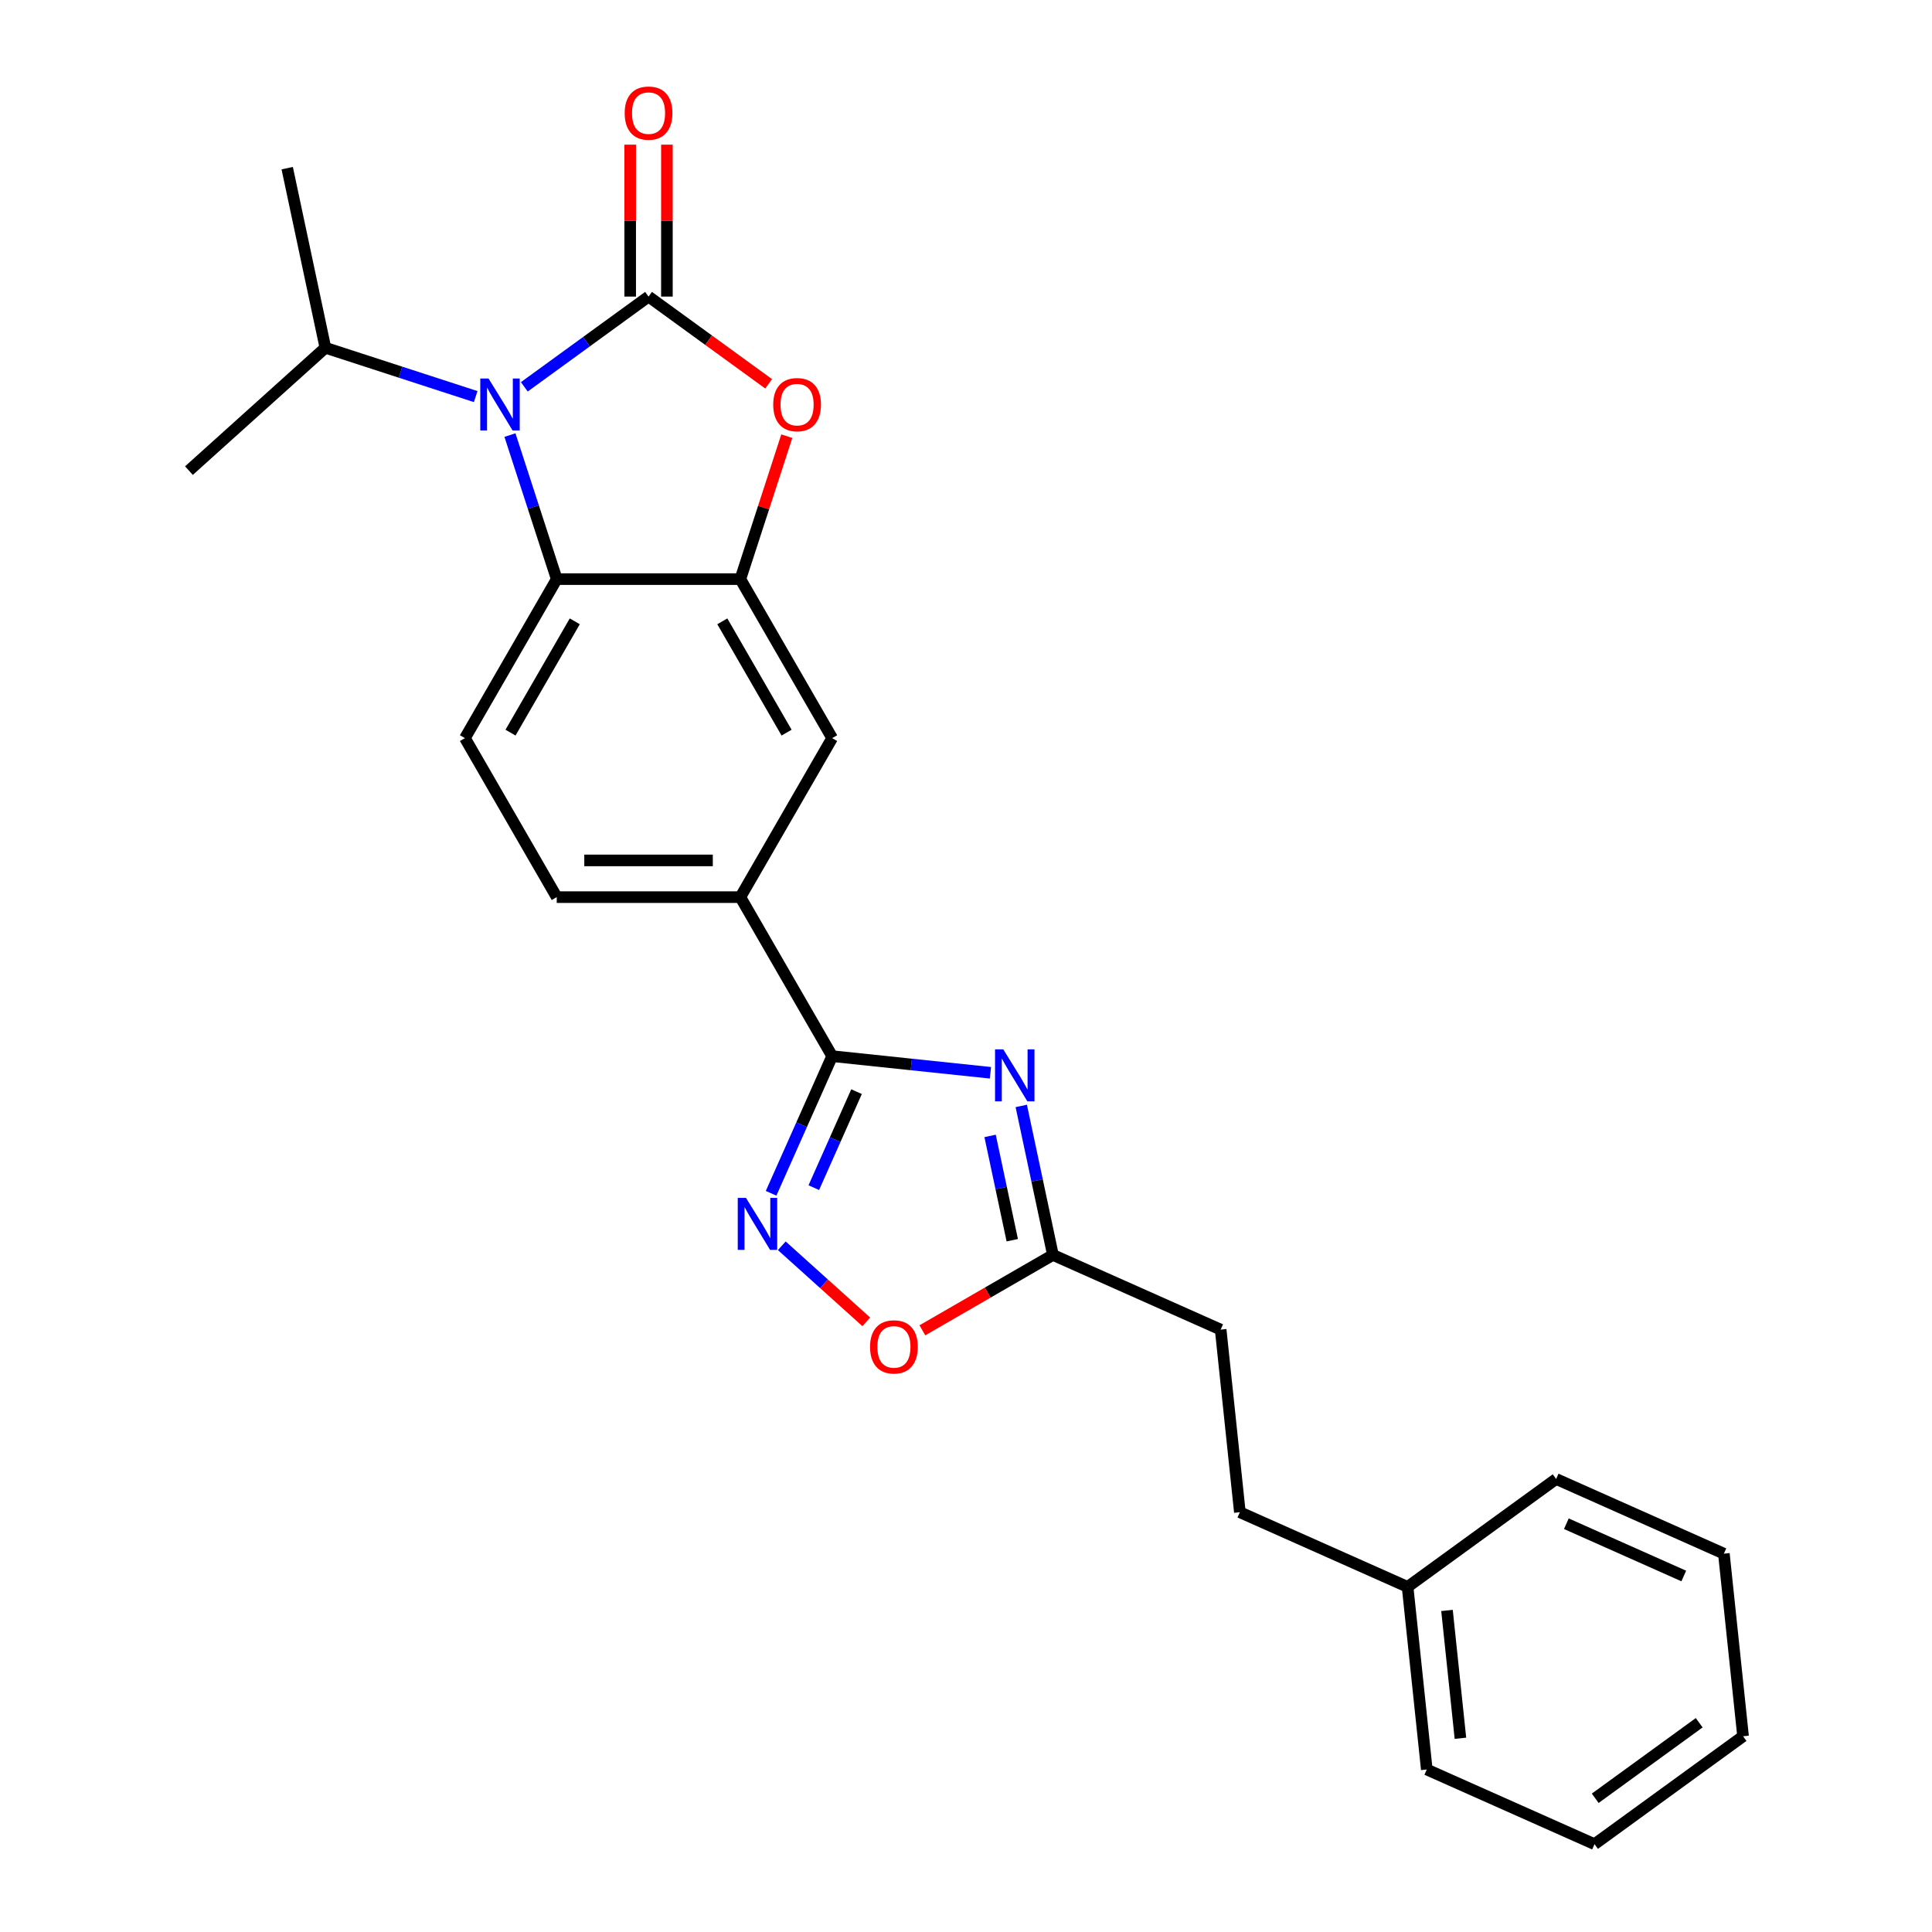<?xml version='1.0' encoding='iso-8859-1'?>
<svg version='1.1' baseProfile='full'
              xmlns='http://www.w3.org/2000/svg'
                      xmlns:rdkit='http://www.rdkit.org/xml'
                      xmlns:xlink='http://www.w3.org/1999/xlink'
                  xml:space='preserve'
width='1000px' height='1000px' viewBox='0 0 1000 1000'>
<!-- END OF HEADER -->
<rect style='opacity:1.0;fill:#FFFFFF;stroke:none' width='1000' height='1000' x='0' y='0'> </rect>
<path class='bond-0' d='M 335.687,153.506 L 303.536,176.865' style='fill:none;fill-rule:evenodd;stroke:#000000;stroke-width:6px;stroke-linecap:butt;stroke-linejoin:miter;stroke-opacity:1' />
<path class='bond-0' d='M 303.536,176.865 L 271.384,200.224' style='fill:none;fill-rule:evenodd;stroke:#0000FF;stroke-width:6px;stroke-linecap:butt;stroke-linejoin:miter;stroke-opacity:1' />
<path class='bond-3' d='M 335.687,153.506 L 366.765,176.085' style='fill:none;fill-rule:evenodd;stroke:#000000;stroke-width:6px;stroke-linecap:butt;stroke-linejoin:miter;stroke-opacity:1' />
<path class='bond-3' d='M 366.765,176.085 L 397.842,198.664' style='fill:none;fill-rule:evenodd;stroke:#FF0000;stroke-width:6px;stroke-linecap:butt;stroke-linejoin:miter;stroke-opacity:1' />
<path class='bond-12' d='M 345.191,153.506 L 345.191,114.189' style='fill:none;fill-rule:evenodd;stroke:#000000;stroke-width:6px;stroke-linecap:butt;stroke-linejoin:miter;stroke-opacity:1' />
<path class='bond-12' d='M 345.191,114.189 L 345.191,74.873' style='fill:none;fill-rule:evenodd;stroke:#FF0000;stroke-width:6px;stroke-linecap:butt;stroke-linejoin:miter;stroke-opacity:1' />
<path class='bond-12' d='M 326.184,153.506 L 326.184,114.189' style='fill:none;fill-rule:evenodd;stroke:#000000;stroke-width:6px;stroke-linecap:butt;stroke-linejoin:miter;stroke-opacity:1' />
<path class='bond-12' d='M 326.184,114.189 L 326.184,74.873' style='fill:none;fill-rule:evenodd;stroke:#FF0000;stroke-width:6px;stroke-linecap:butt;stroke-linejoin:miter;stroke-opacity:1' />
<path class='bond-6' d='M 263.946,225.199 L 276.058,262.475' style='fill:none;fill-rule:evenodd;stroke:#0000FF;stroke-width:6px;stroke-linecap:butt;stroke-linejoin:miter;stroke-opacity:1' />
<path class='bond-6' d='M 276.058,262.475 L 288.169,299.75' style='fill:none;fill-rule:evenodd;stroke:#000000;stroke-width:6px;stroke-linecap:butt;stroke-linejoin:miter;stroke-opacity:1' />
<path class='bond-14' d='M 246.219,205.278 L 207.318,192.638' style='fill:none;fill-rule:evenodd;stroke:#0000FF;stroke-width:6px;stroke-linecap:butt;stroke-linejoin:miter;stroke-opacity:1' />
<path class='bond-14' d='M 207.318,192.638 L 168.418,179.998' style='fill:none;fill-rule:evenodd;stroke:#000000;stroke-width:6px;stroke-linecap:butt;stroke-linejoin:miter;stroke-opacity:1' />
<path class='bond-1' d='M 512.655,555.271 L 471.689,550.965' style='fill:none;fill-rule:evenodd;stroke:#0000FF;stroke-width:6px;stroke-linecap:butt;stroke-linejoin:miter;stroke-opacity:1' />
<path class='bond-1' d='M 471.689,550.965 L 430.723,546.66' style='fill:none;fill-rule:evenodd;stroke:#000000;stroke-width:6px;stroke-linecap:butt;stroke-linejoin:miter;stroke-opacity:1' />
<path class='bond-7' d='M 528.603,572.427 L 536.8,610.989' style='fill:none;fill-rule:evenodd;stroke:#0000FF;stroke-width:6px;stroke-linecap:butt;stroke-linejoin:miter;stroke-opacity:1' />
<path class='bond-7' d='M 536.8,610.989 L 544.997,649.552' style='fill:none;fill-rule:evenodd;stroke:#000000;stroke-width:6px;stroke-linecap:butt;stroke-linejoin:miter;stroke-opacity:1' />
<path class='bond-7' d='M 512.47,587.947 L 518.208,614.941' style='fill:none;fill-rule:evenodd;stroke:#0000FF;stroke-width:6px;stroke-linecap:butt;stroke-linejoin:miter;stroke-opacity:1' />
<path class='bond-7' d='M 518.208,614.941 L 523.946,641.935' style='fill:none;fill-rule:evenodd;stroke:#000000;stroke-width:6px;stroke-linecap:butt;stroke-linejoin:miter;stroke-opacity:1' />
<path class='bond-2' d='M 430.723,546.66 L 383.205,464.357' style='fill:none;fill-rule:evenodd;stroke:#000000;stroke-width:6px;stroke-linecap:butt;stroke-linejoin:miter;stroke-opacity:1' />
<path class='bond-4' d='M 430.723,546.66 L 414.92,582.153' style='fill:none;fill-rule:evenodd;stroke:#000000;stroke-width:6px;stroke-linecap:butt;stroke-linejoin:miter;stroke-opacity:1' />
<path class='bond-4' d='M 414.92,582.153 L 399.117,617.646' style='fill:none;fill-rule:evenodd;stroke:#0000FF;stroke-width:6px;stroke-linecap:butt;stroke-linejoin:miter;stroke-opacity:1' />
<path class='bond-4' d='M 443.346,565.039 L 432.284,589.884' style='fill:none;fill-rule:evenodd;stroke:#000000;stroke-width:6px;stroke-linecap:butt;stroke-linejoin:miter;stroke-opacity:1' />
<path class='bond-4' d='M 432.284,589.884 L 421.222,614.729' style='fill:none;fill-rule:evenodd;stroke:#0000FF;stroke-width:6px;stroke-linecap:butt;stroke-linejoin:miter;stroke-opacity:1' />
<path class='bond-5' d='M 407.243,225.769 L 395.224,262.76' style='fill:none;fill-rule:evenodd;stroke:#FF0000;stroke-width:6px;stroke-linecap:butt;stroke-linejoin:miter;stroke-opacity:1' />
<path class='bond-5' d='M 395.224,262.76 L 383.205,299.75' style='fill:none;fill-rule:evenodd;stroke:#000000;stroke-width:6px;stroke-linecap:butt;stroke-linejoin:miter;stroke-opacity:1' />
<path class='bond-8' d='M 404.651,644.808 L 426.519,664.498' style='fill:none;fill-rule:evenodd;stroke:#0000FF;stroke-width:6px;stroke-linecap:butt;stroke-linejoin:miter;stroke-opacity:1' />
<path class='bond-8' d='M 426.519,664.498 L 448.386,684.188' style='fill:none;fill-rule:evenodd;stroke:#FF0000;stroke-width:6px;stroke-linecap:butt;stroke-linejoin:miter;stroke-opacity:1' />
<path class='bond-10' d='M 383.205,299.75 L 430.723,382.053' style='fill:none;fill-rule:evenodd;stroke:#000000;stroke-width:6px;stroke-linecap:butt;stroke-linejoin:miter;stroke-opacity:1' />
<path class='bond-10' d='M 373.872,321.599 L 407.134,379.211' style='fill:none;fill-rule:evenodd;stroke:#000000;stroke-width:6px;stroke-linecap:butt;stroke-linejoin:miter;stroke-opacity:1' />
<path class='bond-25' d='M 383.205,299.75 L 288.169,299.75' style='fill:none;fill-rule:evenodd;stroke:#000000;stroke-width:6px;stroke-linecap:butt;stroke-linejoin:miter;stroke-opacity:1' />
<path class='bond-11' d='M 288.169,299.75 L 240.652,382.053' style='fill:none;fill-rule:evenodd;stroke:#000000;stroke-width:6px;stroke-linecap:butt;stroke-linejoin:miter;stroke-opacity:1' />
<path class='bond-11' d='M 297.502,321.599 L 264.24,379.211' style='fill:none;fill-rule:evenodd;stroke:#000000;stroke-width:6px;stroke-linecap:butt;stroke-linejoin:miter;stroke-opacity:1' />
<path class='bond-15' d='M 544.997,649.552 L 631.816,688.207' style='fill:none;fill-rule:evenodd;stroke:#000000;stroke-width:6px;stroke-linecap:butt;stroke-linejoin:miter;stroke-opacity:1' />
<path class='bond-27' d='M 544.997,649.552 L 511.21,669.059' style='fill:none;fill-rule:evenodd;stroke:#000000;stroke-width:6px;stroke-linecap:butt;stroke-linejoin:miter;stroke-opacity:1' />
<path class='bond-27' d='M 511.21,669.059 L 477.424,688.565' style='fill:none;fill-rule:evenodd;stroke:#FF0000;stroke-width:6px;stroke-linecap:butt;stroke-linejoin:miter;stroke-opacity:1' />
<path class='bond-9' d='M 383.205,464.357 L 430.723,382.053' style='fill:none;fill-rule:evenodd;stroke:#000000;stroke-width:6px;stroke-linecap:butt;stroke-linejoin:miter;stroke-opacity:1' />
<path class='bond-26' d='M 383.205,464.357 L 288.169,464.357' style='fill:none;fill-rule:evenodd;stroke:#000000;stroke-width:6px;stroke-linecap:butt;stroke-linejoin:miter;stroke-opacity:1' />
<path class='bond-26' d='M 368.95,445.349 L 302.425,445.349' style='fill:none;fill-rule:evenodd;stroke:#000000;stroke-width:6px;stroke-linecap:butt;stroke-linejoin:miter;stroke-opacity:1' />
<path class='bond-13' d='M 240.652,382.053 L 288.169,464.357' style='fill:none;fill-rule:evenodd;stroke:#000000;stroke-width:6px;stroke-linecap:butt;stroke-linejoin:miter;stroke-opacity:1' />
<path class='bond-18' d='M 168.418,179.998 L 148.659,87.04' style='fill:none;fill-rule:evenodd;stroke:#000000;stroke-width:6px;stroke-linecap:butt;stroke-linejoin:miter;stroke-opacity:1' />
<path class='bond-19' d='M 168.418,179.998 L 97.793,243.59' style='fill:none;fill-rule:evenodd;stroke:#000000;stroke-width:6px;stroke-linecap:butt;stroke-linejoin:miter;stroke-opacity:1' />
<path class='bond-16' d='M 631.816,688.207 L 641.75,782.722' style='fill:none;fill-rule:evenodd;stroke:#000000;stroke-width:6px;stroke-linecap:butt;stroke-linejoin:miter;stroke-opacity:1' />
<path class='bond-17' d='M 641.75,782.722 L 728.569,821.376' style='fill:none;fill-rule:evenodd;stroke:#000000;stroke-width:6px;stroke-linecap:butt;stroke-linejoin:miter;stroke-opacity:1' />
<path class='bond-20' d='M 728.569,821.376 L 738.503,915.891' style='fill:none;fill-rule:evenodd;stroke:#000000;stroke-width:6px;stroke-linecap:butt;stroke-linejoin:miter;stroke-opacity:1' />
<path class='bond-20' d='M 748.962,833.567 L 755.916,899.727' style='fill:none;fill-rule:evenodd;stroke:#000000;stroke-width:6px;stroke-linecap:butt;stroke-linejoin:miter;stroke-opacity:1' />
<path class='bond-21' d='M 728.569,821.376 L 805.454,765.516' style='fill:none;fill-rule:evenodd;stroke:#000000;stroke-width:6px;stroke-linecap:butt;stroke-linejoin:miter;stroke-opacity:1' />
<path class='bond-22' d='M 738.503,915.891 L 825.322,954.545' style='fill:none;fill-rule:evenodd;stroke:#000000;stroke-width:6px;stroke-linecap:butt;stroke-linejoin:miter;stroke-opacity:1' />
<path class='bond-23' d='M 805.454,765.516 L 892.274,804.17' style='fill:none;fill-rule:evenodd;stroke:#000000;stroke-width:6px;stroke-linecap:butt;stroke-linejoin:miter;stroke-opacity:1' />
<path class='bond-23' d='M 810.746,788.678 L 871.52,815.736' style='fill:none;fill-rule:evenodd;stroke:#000000;stroke-width:6px;stroke-linecap:butt;stroke-linejoin:miter;stroke-opacity:1' />
<path class='bond-28' d='M 825.322,954.545 L 902.207,898.685' style='fill:none;fill-rule:evenodd;stroke:#000000;stroke-width:6px;stroke-linecap:butt;stroke-linejoin:miter;stroke-opacity:1' />
<path class='bond-28' d='M 825.683,930.789 L 879.503,891.687' style='fill:none;fill-rule:evenodd;stroke:#000000;stroke-width:6px;stroke-linecap:butt;stroke-linejoin:miter;stroke-opacity:1' />
<path class='bond-24' d='M 892.274,804.17 L 902.207,898.685' style='fill:none;fill-rule:evenodd;stroke:#000000;stroke-width:6px;stroke-linecap:butt;stroke-linejoin:miter;stroke-opacity:1' />
<path  class='atom-1' d='M 252.853 195.909
L 261.672 210.164
Q 262.546 211.571, 263.953 214.118
Q 265.359 216.665, 265.435 216.817
L 265.435 195.909
L 269.009 195.909
L 269.009 222.823
L 265.321 222.823
L 255.856 207.237
Q 254.753 205.413, 253.575 203.322
Q 252.434 201.231, 252.092 200.585
L 252.092 222.823
L 248.595 222.823
L 248.595 195.909
L 252.853 195.909
' fill='#0000FF'/>
<path  class='atom-2' d='M 519.288 543.137
L 528.108 557.392
Q 528.982 558.798, 530.388 561.345
Q 531.795 563.892, 531.871 564.044
L 531.871 543.137
L 535.444 543.137
L 535.444 570.051
L 531.757 570.051
L 522.291 554.465
Q 521.189 552.64, 520.011 550.549
Q 518.87 548.459, 518.528 547.812
L 518.528 570.051
L 515.031 570.051
L 515.031 543.137
L 519.288 543.137
' fill='#0000FF'/>
<path  class='atom-4' d='M 400.218 209.442
Q 400.218 202.98, 403.411 199.368
Q 406.604 195.757, 412.572 195.757
Q 418.541 195.757, 421.734 199.368
Q 424.927 202.98, 424.927 209.442
Q 424.927 215.981, 421.696 219.706
Q 418.465 223.393, 412.572 223.393
Q 406.642 223.393, 403.411 219.706
Q 400.218 216.019, 400.218 209.442
M 412.572 220.352
Q 416.678 220.352, 418.883 217.615
Q 421.126 214.84, 421.126 209.442
Q 421.126 204.158, 418.883 201.497
Q 416.678 198.798, 412.572 198.798
Q 408.467 198.798, 406.224 201.459
Q 404.019 204.12, 404.019 209.442
Q 404.019 214.878, 406.224 217.615
Q 408.467 220.352, 412.572 220.352
' fill='#FF0000'/>
<path  class='atom-5' d='M 386.119 620.022
L 394.938 634.277
Q 395.813 635.684, 397.219 638.231
Q 398.626 640.778, 398.702 640.93
L 398.702 620.022
L 402.275 620.022
L 402.275 646.936
L 398.588 646.936
L 389.122 631.35
Q 388.02 629.525, 386.841 627.435
Q 385.701 625.344, 385.359 624.698
L 385.359 646.936
L 381.861 646.936
L 381.861 620.022
L 386.119 620.022
' fill='#0000FF'/>
<path  class='atom-9' d='M 450.339 697.146
Q 450.339 690.684, 453.532 687.072
Q 456.725 683.461, 462.693 683.461
Q 468.662 683.461, 471.855 687.072
Q 475.048 690.684, 475.048 697.146
Q 475.048 703.685, 471.817 707.41
Q 468.586 711.097, 462.693 711.097
Q 456.763 711.097, 453.532 707.41
Q 450.339 703.723, 450.339 697.146
M 462.693 708.056
Q 466.799 708.056, 469.004 705.319
Q 471.247 702.544, 471.247 697.146
Q 471.247 691.862, 469.004 689.201
Q 466.799 686.502, 462.693 686.502
Q 458.588 686.502, 456.345 689.163
Q 454.14 691.824, 454.14 697.146
Q 454.14 702.582, 456.345 705.319
Q 458.588 708.056, 462.693 708.056
' fill='#FF0000'/>
<path  class='atom-13' d='M 323.333 58.546
Q 323.333 52.084, 326.526 48.472
Q 329.719 44.861, 335.687 44.861
Q 341.655 44.861, 344.849 48.472
Q 348.042 52.084, 348.042 58.546
Q 348.042 65.085, 344.811 68.81
Q 341.579 72.497, 335.687 72.497
Q 329.757 72.497, 326.526 68.81
Q 323.333 65.123, 323.333 58.546
M 335.687 69.456
Q 339.793 69.456, 341.997 66.719
Q 344.24 63.944, 344.24 58.546
Q 344.24 53.262, 341.997 50.601
Q 339.793 47.902, 335.687 47.902
Q 331.582 47.902, 329.339 50.563
Q 327.134 53.224, 327.134 58.546
Q 327.134 63.982, 329.339 66.719
Q 331.582 69.456, 335.687 69.456
' fill='#FF0000'/>
</svg>
